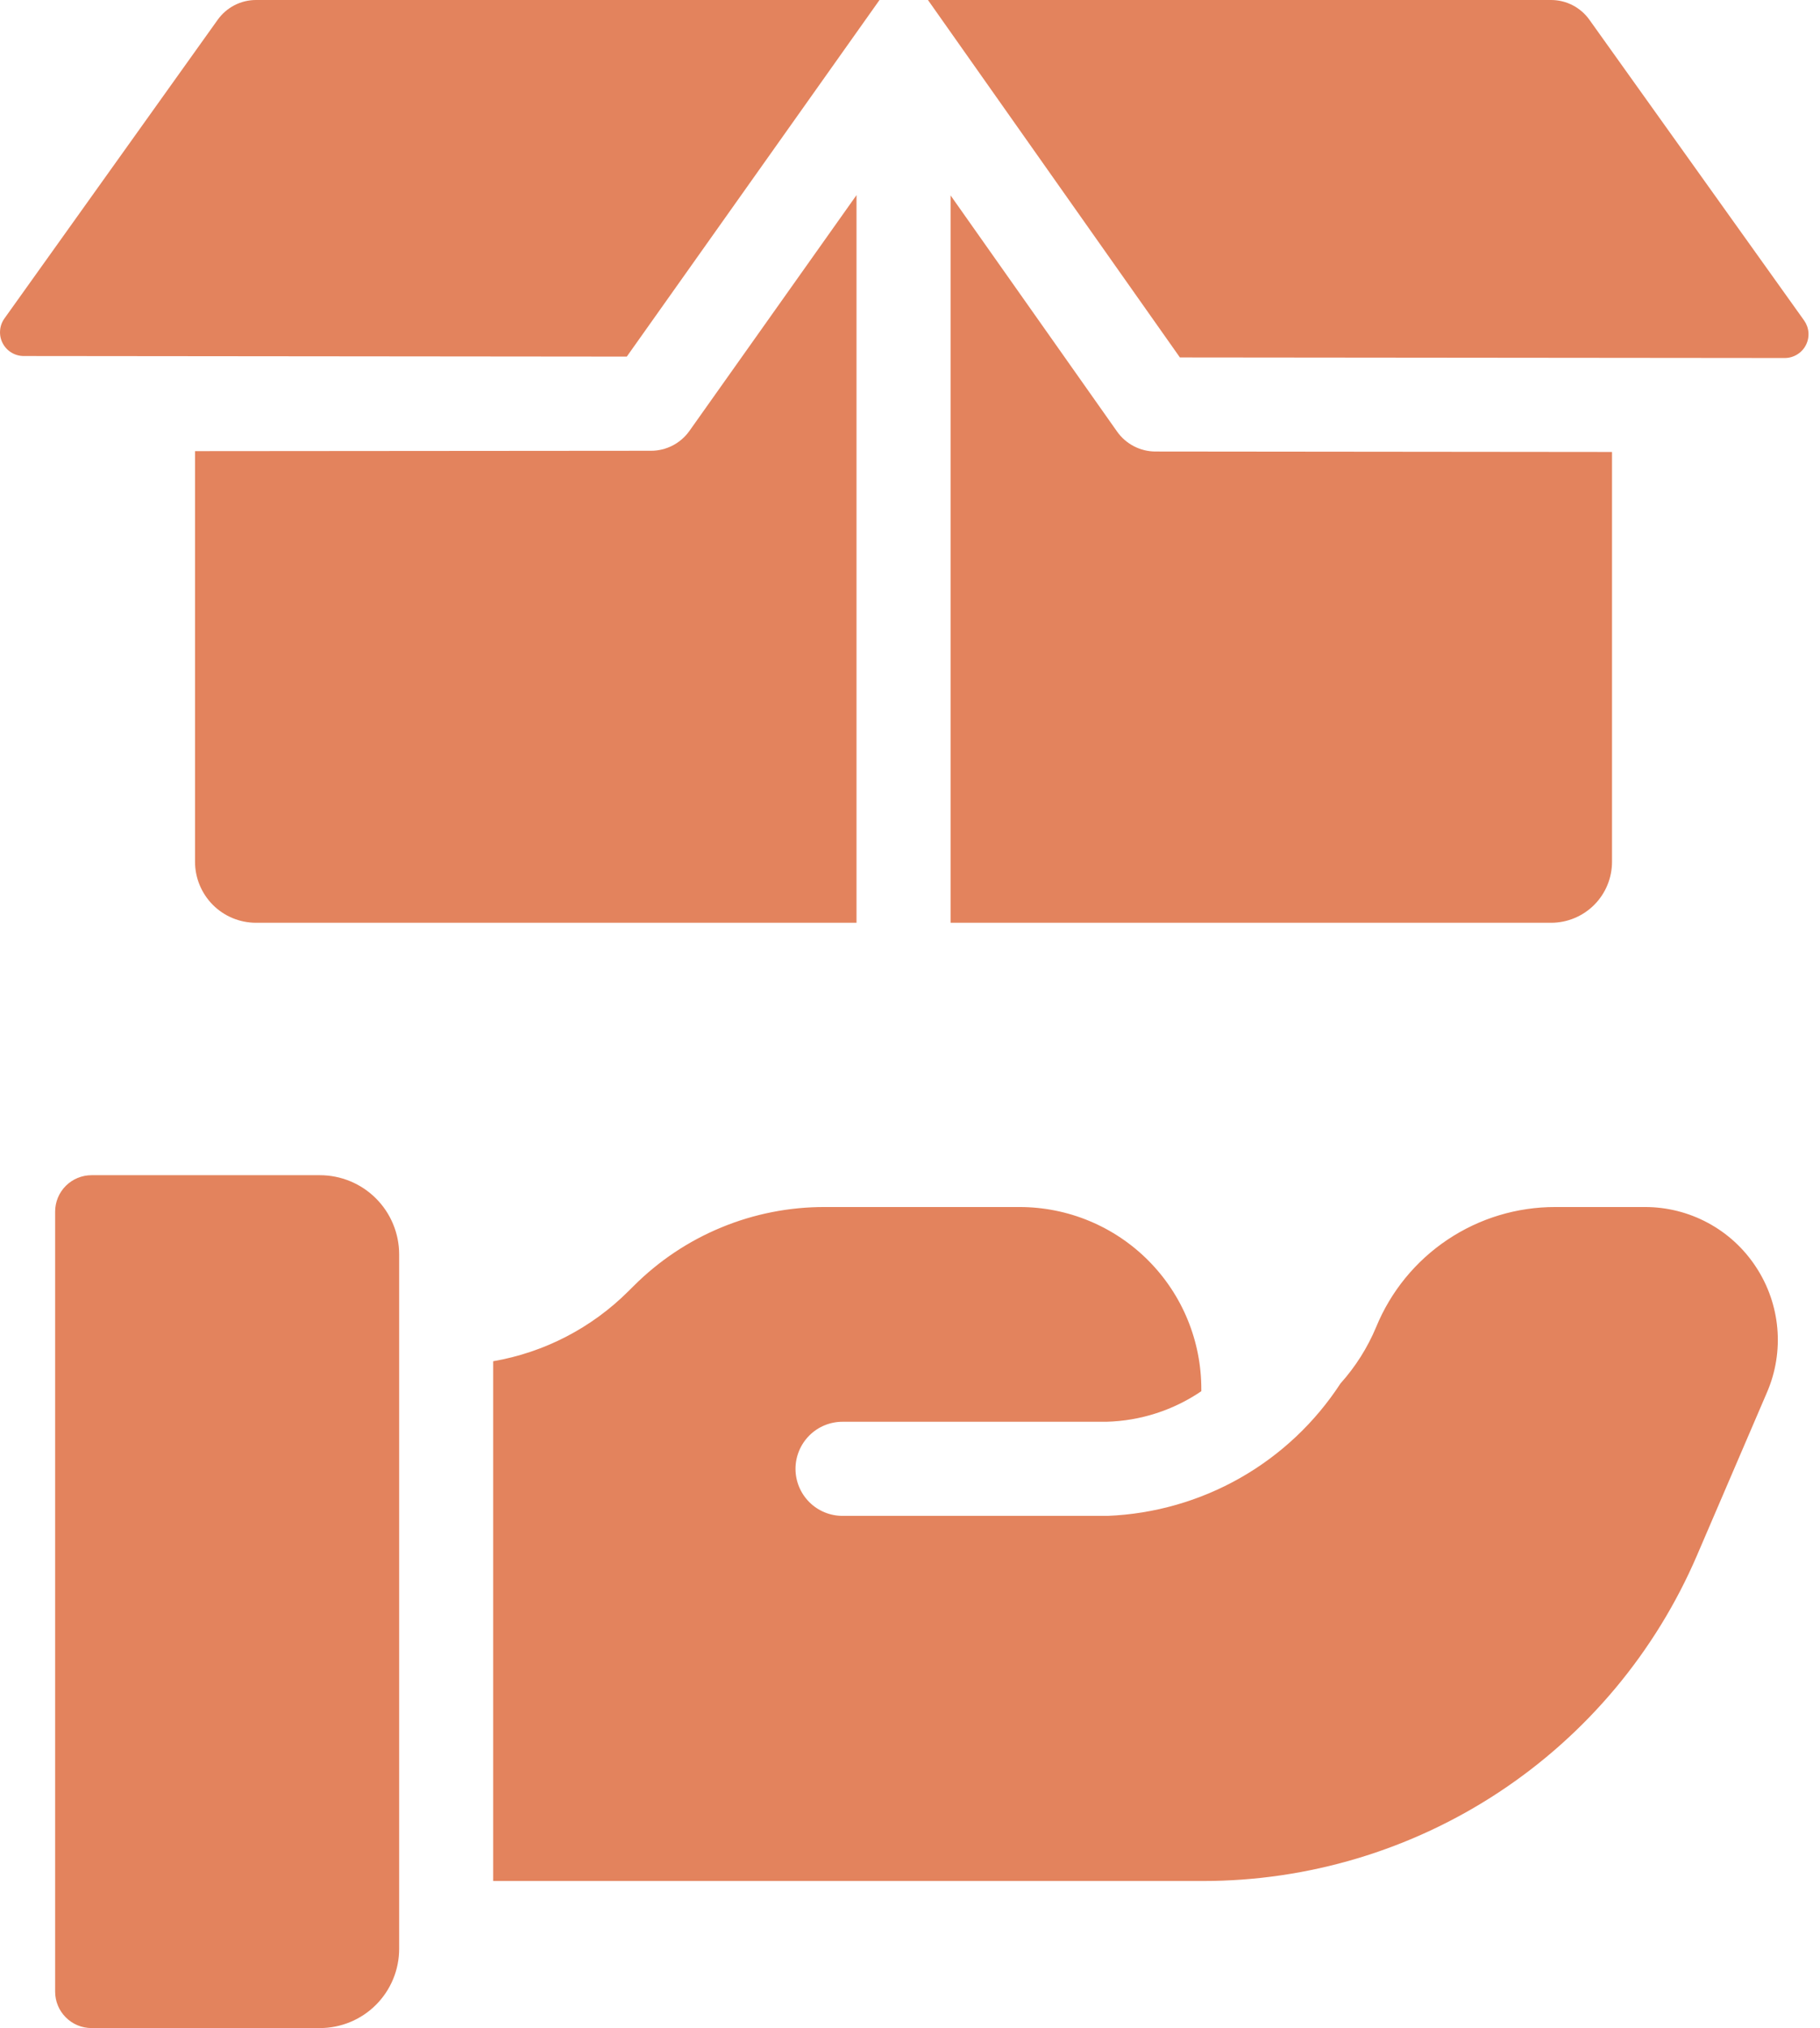 <?xml version="1.0" encoding="UTF-8"?> <svg xmlns="http://www.w3.org/2000/svg" width="44" height="49" viewBox="0 0 44 49" fill="none"> <path d="M5.264 0.476L0.107 7.695C0.046 7.78 0.009 7.881 0.002 7.987C-0.006 8.092 0.015 8.197 0.064 8.291C0.112 8.385 0.185 8.463 0.275 8.518C0.365 8.573 0.468 8.602 0.574 8.602L15.153 8.616L21.263 0H6.189C6.008 4.66917e-05 5.83 0.043 5.669 0.126C5.508 0.209 5.37 0.329 5.264 0.476Z" fill="#E3835D"></path> <path d="M43.615 7.742L38.424 0.476C38.319 0.329 38.18 0.209 38.019 0.126C37.858 0.043 37.68 2.10513e-05 37.499 0H22.434L28.525 8.636L43.147 8.65C43.253 8.65 43.356 8.621 43.446 8.566C43.537 8.511 43.61 8.433 43.658 8.339C43.707 8.245 43.728 8.14 43.721 8.034C43.713 7.929 43.676 7.828 43.615 7.742Z" fill="#E3835D"></path> <path d="M27.007 10.428L22.981 4.721V22.295H37.499C37.89 22.295 38.264 22.14 38.541 21.863C38.817 21.587 38.972 21.212 38.972 20.821V10.92L27.934 10.909C27.752 10.909 27.573 10.865 27.412 10.781C27.25 10.697 27.111 10.576 27.007 10.428Z" fill="#E3835D"></path> <path d="M15.74 10.891H15.738L4.715 10.9V20.822C4.715 21.212 4.871 21.587 5.147 21.864C5.423 22.14 5.798 22.295 6.189 22.295H20.707V4.714L16.667 10.412C16.562 10.56 16.423 10.68 16.262 10.764C16.1 10.847 15.921 10.891 15.74 10.891Z" fill="#E3835D"></path> <path d="M7.735 28.394H2.212C2.096 28.394 1.982 28.417 1.876 28.461C1.769 28.505 1.672 28.57 1.591 28.651C1.509 28.733 1.444 28.83 1.4 28.936C1.356 29.043 1.333 29.157 1.333 29.273V48.121C1.333 48.354 1.426 48.578 1.591 48.742C1.755 48.907 1.979 49 2.212 49H7.735C7.986 49 8.235 48.95 8.468 48.854C8.7 48.758 8.911 48.617 9.089 48.439C9.267 48.261 9.408 48.05 9.504 47.818C9.601 47.585 9.65 47.336 9.65 47.084V30.309C9.65 30.058 9.601 29.809 9.504 29.576C9.408 29.344 9.267 29.133 9.089 28.955C8.911 28.777 8.7 28.636 8.468 28.54C8.235 28.444 7.986 28.394 7.735 28.394Z" fill="#E3835D"></path> <path d="M42.45 30.608C42.158 30.163 41.76 29.798 41.291 29.546C40.823 29.294 40.3 29.162 39.768 29.163H37.603C36.675 29.161 35.767 29.435 34.995 29.952C34.223 30.468 33.623 31.203 33.27 32.062C33.061 32.562 32.77 33.022 32.408 33.425C31.793 34.369 30.962 35.152 29.982 35.709C29.003 36.265 27.905 36.579 26.779 36.625L20.369 36.625C20.067 36.625 19.778 36.505 19.565 36.292C19.352 36.079 19.232 35.79 19.232 35.488C19.232 35.187 19.352 34.898 19.565 34.684C19.778 34.471 20.067 34.351 20.369 34.351H26.749C27.569 34.33 28.365 34.074 29.043 33.613V33.575C29.045 32.996 28.933 32.423 28.713 31.887C28.494 31.352 28.17 30.866 27.762 30.456C27.354 30.046 26.869 29.721 26.334 29.499C25.8 29.277 25.227 29.163 24.649 29.163H19.945C19.085 29.16 18.233 29.328 17.439 29.656C16.644 29.984 15.923 30.466 15.315 31.075L15.195 31.194C14.305 32.083 13.162 32.675 11.923 32.889V45.447H29.078C31.622 45.448 34.11 44.703 36.234 43.304C38.358 41.905 40.025 39.913 41.028 37.575L42.718 33.642C42.929 33.154 43.015 32.62 42.968 32.091C42.921 31.561 42.743 31.051 42.45 30.608Z" fill="#E3835D"></path> </svg> 